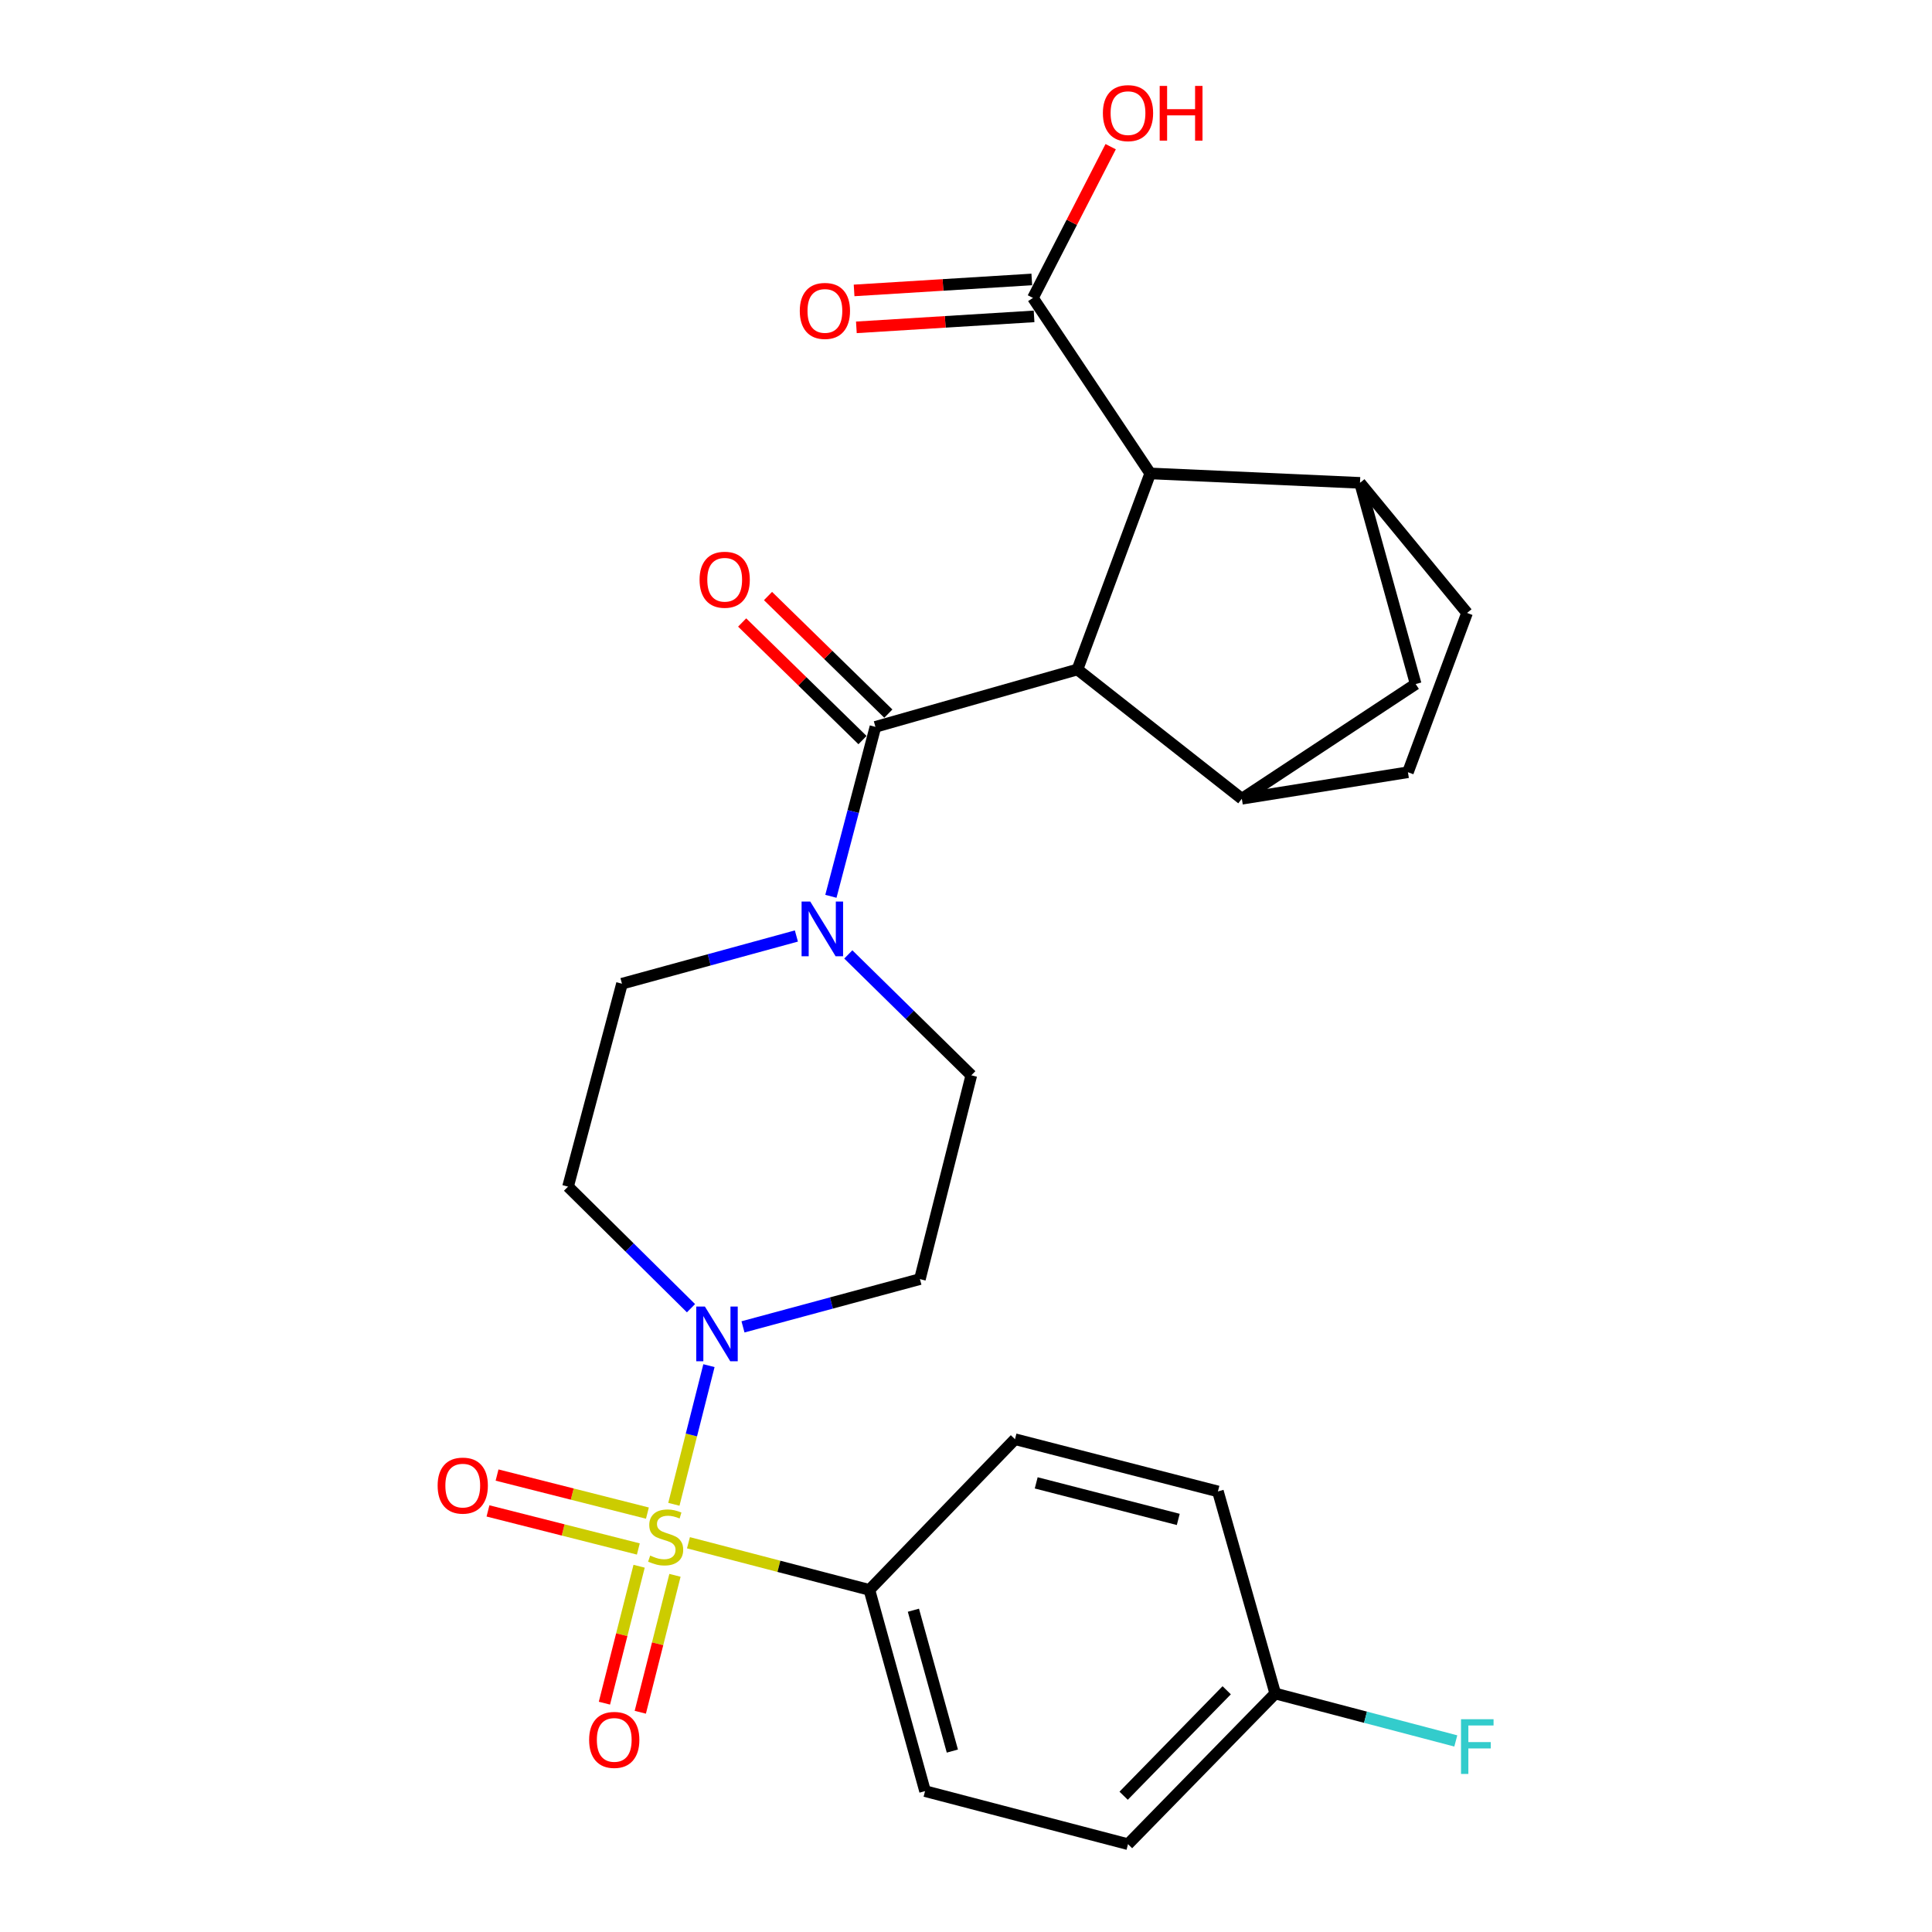<?xml version='1.0' encoding='iso-8859-1'?>
<svg version='1.1' baseProfile='full'
              xmlns='http://www.w3.org/2000/svg'
                      xmlns:rdkit='http://www.rdkit.org/xml'
                      xmlns:xlink='http://www.w3.org/1999/xlink'
                  xml:space='preserve'
width='1000px' height='1000px' viewBox='0 0 1000 1000'>
<!-- END OF HEADER -->
<rect style='opacity:1.0;fill:#FFFFFF;stroke:none' width='1000' height='1000' x='0' y='0'> </rect>
<path class='bond-2' d='M 348.795,778.62 L 357.874,742.738' style='fill:none;fill-rule:evenodd;stroke:#CCCC00;stroke-width:6px;stroke-linecap:butt;stroke-linejoin:miter;stroke-opacity:1' />
<path class='bond-2' d='M 357.874,742.738 L 366.952,706.857' style='fill:none;fill-rule:evenodd;stroke:#0000FF;stroke-width:6px;stroke-linecap:butt;stroke-linejoin:miter;stroke-opacity:1' />
<path class='bond-8' d='M 356.342,798.524 L 403.171,810.725' style='fill:none;fill-rule:evenodd;stroke:#CCCC00;stroke-width:6px;stroke-linecap:butt;stroke-linejoin:miter;stroke-opacity:1' />
<path class='bond-8' d='M 403.171,810.725 L 449.999,822.925' style='fill:none;fill-rule:evenodd;stroke:#000000;stroke-width:6px;stroke-linecap:butt;stroke-linejoin:miter;stroke-opacity:1' />
<path class='bond-10' d='M 335.099,783.183 L 296.187,773.333' style='fill:none;fill-rule:evenodd;stroke:#CCCC00;stroke-width:6px;stroke-linecap:butt;stroke-linejoin:miter;stroke-opacity:1' />
<path class='bond-10' d='M 296.187,773.333 L 257.276,763.483' style='fill:none;fill-rule:evenodd;stroke:#FF0000;stroke-width:6px;stroke-linecap:butt;stroke-linejoin:miter;stroke-opacity:1' />
<path class='bond-10' d='M 330.4,801.745 L 291.488,791.895' style='fill:none;fill-rule:evenodd;stroke:#CCCC00;stroke-width:6px;stroke-linecap:butt;stroke-linejoin:miter;stroke-opacity:1' />
<path class='bond-10' d='M 291.488,791.895 L 252.577,782.045' style='fill:none;fill-rule:evenodd;stroke:#FF0000;stroke-width:6px;stroke-linecap:butt;stroke-linejoin:miter;stroke-opacity:1' />
<path class='bond-11' d='M 330.801,810.686 L 321.826,846.123' style='fill:none;fill-rule:evenodd;stroke:#CCCC00;stroke-width:6px;stroke-linecap:butt;stroke-linejoin:miter;stroke-opacity:1' />
<path class='bond-11' d='M 321.826,846.123 L 312.85,881.559' style='fill:none;fill-rule:evenodd;stroke:#FF0000;stroke-width:6px;stroke-linecap:butt;stroke-linejoin:miter;stroke-opacity:1' />
<path class='bond-11' d='M 349.363,815.388 L 340.387,850.824' style='fill:none;fill-rule:evenodd;stroke:#CCCC00;stroke-width:6px;stroke-linecap:butt;stroke-linejoin:miter;stroke-opacity:1' />
<path class='bond-11' d='M 340.387,850.824 L 331.412,886.26' style='fill:none;fill-rule:evenodd;stroke:#FF0000;stroke-width:6px;stroke-linecap:butt;stroke-linejoin:miter;stroke-opacity:1' />
<path class='bond-0' d='M 557.685,346.517 L 453.116,376.218' style='fill:none;fill-rule:evenodd;stroke:#000000;stroke-width:6px;stroke-linecap:butt;stroke-linejoin:miter;stroke-opacity:1' />
<path class='bond-3' d='M 557.685,346.517 L 595.353,245.044' style='fill:none;fill-rule:evenodd;stroke:#000000;stroke-width:6px;stroke-linecap:butt;stroke-linejoin:miter;stroke-opacity:1' />
<path class='bond-5' d='M 557.685,346.517 L 642.775,413.439' style='fill:none;fill-rule:evenodd;stroke:#000000;stroke-width:6px;stroke-linecap:butt;stroke-linejoin:miter;stroke-opacity:1' />
<path class='bond-1' d='M 453.116,376.218 L 441.593,420.075' style='fill:none;fill-rule:evenodd;stroke:#000000;stroke-width:6px;stroke-linecap:butt;stroke-linejoin:miter;stroke-opacity:1' />
<path class='bond-1' d='M 441.593,420.075 L 430.07,463.933' style='fill:none;fill-rule:evenodd;stroke:#0000FF;stroke-width:6px;stroke-linecap:butt;stroke-linejoin:miter;stroke-opacity:1' />
<path class='bond-16' d='M 459.807,369.37 L 428.662,338.938' style='fill:none;fill-rule:evenodd;stroke:#000000;stroke-width:6px;stroke-linecap:butt;stroke-linejoin:miter;stroke-opacity:1' />
<path class='bond-16' d='M 428.662,338.938 L 397.517,308.507' style='fill:none;fill-rule:evenodd;stroke:#FF0000;stroke-width:6px;stroke-linecap:butt;stroke-linejoin:miter;stroke-opacity:1' />
<path class='bond-16' d='M 446.425,383.065 L 415.28,352.634' style='fill:none;fill-rule:evenodd;stroke:#000000;stroke-width:6px;stroke-linecap:butt;stroke-linejoin:miter;stroke-opacity:1' />
<path class='bond-16' d='M 415.28,352.634 L 384.135,322.202' style='fill:none;fill-rule:evenodd;stroke:#FF0000;stroke-width:6px;stroke-linecap:butt;stroke-linejoin:miter;stroke-opacity:1' />
<path class='bond-12' d='M 384.57,686.788 L 430.359,674.425' style='fill:none;fill-rule:evenodd;stroke:#0000FF;stroke-width:6px;stroke-linecap:butt;stroke-linejoin:miter;stroke-opacity:1' />
<path class='bond-12' d='M 430.359,674.425 L 476.147,662.063' style='fill:none;fill-rule:evenodd;stroke:#000000;stroke-width:6px;stroke-linecap:butt;stroke-linejoin:miter;stroke-opacity:1' />
<path class='bond-13' d='M 357.66,677.123 L 325.839,645.658' style='fill:none;fill-rule:evenodd;stroke:#0000FF;stroke-width:6px;stroke-linecap:butt;stroke-linejoin:miter;stroke-opacity:1' />
<path class='bond-13' d='M 325.839,645.658 L 294.019,614.193' style='fill:none;fill-rule:evenodd;stroke:#000000;stroke-width:6px;stroke-linecap:butt;stroke-linejoin:miter;stroke-opacity:1' />
<path class='bond-6' d='M 595.353,245.044 L 703.931,249.927' style='fill:none;fill-rule:evenodd;stroke:#000000;stroke-width:6px;stroke-linecap:butt;stroke-linejoin:miter;stroke-opacity:1' />
<path class='bond-7' d='M 595.353,245.044 L 534.643,154.199' style='fill:none;fill-rule:evenodd;stroke:#000000;stroke-width:6px;stroke-linecap:butt;stroke-linejoin:miter;stroke-opacity:1' />
<path class='bond-4' d='M 412.211,484.47 L 367.072,496.819' style='fill:none;fill-rule:evenodd;stroke:#0000FF;stroke-width:6px;stroke-linecap:butt;stroke-linejoin:miter;stroke-opacity:1' />
<path class='bond-4' d='M 367.072,496.819 L 321.932,509.167' style='fill:none;fill-rule:evenodd;stroke:#000000;stroke-width:6px;stroke-linecap:butt;stroke-linejoin:miter;stroke-opacity:1' />
<path class='bond-28' d='M 439.082,494.008 L 470.917,525.293' style='fill:none;fill-rule:evenodd;stroke:#0000FF;stroke-width:6px;stroke-linecap:butt;stroke-linejoin:miter;stroke-opacity:1' />
<path class='bond-28' d='M 470.917,525.293 L 502.752,556.579' style='fill:none;fill-rule:evenodd;stroke:#000000;stroke-width:6px;stroke-linecap:butt;stroke-linejoin:miter;stroke-opacity:1' />
<path class='bond-9' d='M 642.775,413.439 L 732.749,354.059' style='fill:none;fill-rule:evenodd;stroke:#000000;stroke-width:6px;stroke-linecap:butt;stroke-linejoin:miter;stroke-opacity:1' />
<path class='bond-17' d='M 642.775,413.439 L 728.749,399.705' style='fill:none;fill-rule:evenodd;stroke:#000000;stroke-width:6px;stroke-linecap:butt;stroke-linejoin:miter;stroke-opacity:1' />
<path class='bond-29' d='M 703.931,249.927 L 732.749,354.059' style='fill:none;fill-rule:evenodd;stroke:#000000;stroke-width:6px;stroke-linecap:butt;stroke-linejoin:miter;stroke-opacity:1' />
<path class='bond-30' d='M 703.931,249.927 L 759.343,317.264' style='fill:none;fill-rule:evenodd;stroke:#000000;stroke-width:6px;stroke-linecap:butt;stroke-linejoin:miter;stroke-opacity:1' />
<path class='bond-19' d='M 534.053,144.643 L 488.065,147.482' style='fill:none;fill-rule:evenodd;stroke:#000000;stroke-width:6px;stroke-linecap:butt;stroke-linejoin:miter;stroke-opacity:1' />
<path class='bond-19' d='M 488.065,147.482 L 442.076,150.322' style='fill:none;fill-rule:evenodd;stroke:#FF0000;stroke-width:6px;stroke-linecap:butt;stroke-linejoin:miter;stroke-opacity:1' />
<path class='bond-19' d='M 535.233,163.754 L 489.245,166.594' style='fill:none;fill-rule:evenodd;stroke:#000000;stroke-width:6px;stroke-linecap:butt;stroke-linejoin:miter;stroke-opacity:1' />
<path class='bond-19' d='M 489.245,166.594 L 443.256,169.434' style='fill:none;fill-rule:evenodd;stroke:#FF0000;stroke-width:6px;stroke-linecap:butt;stroke-linejoin:miter;stroke-opacity:1' />
<path class='bond-22' d='M 534.643,154.199 L 554.763,115.06' style='fill:none;fill-rule:evenodd;stroke:#000000;stroke-width:6px;stroke-linecap:butt;stroke-linejoin:miter;stroke-opacity:1' />
<path class='bond-22' d='M 554.763,115.06 L 574.882,75.921' style='fill:none;fill-rule:evenodd;stroke:#FF0000;stroke-width:6px;stroke-linecap:butt;stroke-linejoin:miter;stroke-opacity:1' />
<path class='bond-20' d='M 449.999,822.925 L 478.806,927.079' style='fill:none;fill-rule:evenodd;stroke:#000000;stroke-width:6px;stroke-linecap:butt;stroke-linejoin:miter;stroke-opacity:1' />
<path class='bond-20' d='M 472.775,833.444 L 492.94,906.352' style='fill:none;fill-rule:evenodd;stroke:#000000;stroke-width:6px;stroke-linecap:butt;stroke-linejoin:miter;stroke-opacity:1' />
<path class='bond-21' d='M 449.999,822.925 L 525.357,744.93' style='fill:none;fill-rule:evenodd;stroke:#000000;stroke-width:6px;stroke-linecap:butt;stroke-linejoin:miter;stroke-opacity:1' />
<path class='bond-15' d='M 476.147,662.063 L 502.752,556.579' style='fill:none;fill-rule:evenodd;stroke:#000000;stroke-width:6px;stroke-linecap:butt;stroke-linejoin:miter;stroke-opacity:1' />
<path class='bond-14' d='M 294.019,614.193 L 321.932,509.167' style='fill:none;fill-rule:evenodd;stroke:#000000;stroke-width:6px;stroke-linecap:butt;stroke-linejoin:miter;stroke-opacity:1' />
<path class='bond-18' d='M 728.749,399.705 L 759.343,317.264' style='fill:none;fill-rule:evenodd;stroke:#000000;stroke-width:6px;stroke-linecap:butt;stroke-linejoin:miter;stroke-opacity:1' />
<path class='bond-24' d='M 478.806,927.079 L 583.853,954.545' style='fill:none;fill-rule:evenodd;stroke:#000000;stroke-width:6px;stroke-linecap:butt;stroke-linejoin:miter;stroke-opacity:1' />
<path class='bond-25' d='M 525.357,744.93 L 630.393,771.96' style='fill:none;fill-rule:evenodd;stroke:#000000;stroke-width:6px;stroke-linecap:butt;stroke-linejoin:miter;stroke-opacity:1' />
<path class='bond-25' d='M 536.34,767.528 L 609.866,786.449' style='fill:none;fill-rule:evenodd;stroke:#000000;stroke-width:6px;stroke-linecap:butt;stroke-linejoin:miter;stroke-opacity:1' />
<path class='bond-23' d='M 660.062,876.561 L 630.393,771.96' style='fill:none;fill-rule:evenodd;stroke:#000000;stroke-width:6px;stroke-linecap:butt;stroke-linejoin:miter;stroke-opacity:1' />
<path class='bond-26' d='M 660.062,876.561 L 706.789,888.833' style='fill:none;fill-rule:evenodd;stroke:#000000;stroke-width:6px;stroke-linecap:butt;stroke-linejoin:miter;stroke-opacity:1' />
<path class='bond-26' d='M 706.789,888.833 L 753.517,901.106' style='fill:none;fill-rule:evenodd;stroke:#33CCCC;stroke-width:6px;stroke-linecap:butt;stroke-linejoin:miter;stroke-opacity:1' />
<path class='bond-27' d='M 660.062,876.561 L 583.853,954.545' style='fill:none;fill-rule:evenodd;stroke:#000000;stroke-width:6px;stroke-linecap:butt;stroke-linejoin:miter;stroke-opacity:1' />
<path class='bond-27' d='M 634.936,874.876 L 581.59,929.465' style='fill:none;fill-rule:evenodd;stroke:#000000;stroke-width:6px;stroke-linecap:butt;stroke-linejoin:miter;stroke-opacity:1' />
<path  class='atom-0' d='M 336.537 805.168
Q 336.857 805.288, 338.177 805.848
Q 339.497 806.408, 340.937 806.768
Q 342.417 807.088, 343.857 807.088
Q 346.537 807.088, 348.097 805.808
Q 349.657 804.488, 349.657 802.208
Q 349.657 800.648, 348.857 799.688
Q 348.097 798.728, 346.897 798.208
Q 345.697 797.688, 343.697 797.088
Q 341.177 796.328, 339.657 795.608
Q 338.177 794.888, 337.097 793.368
Q 336.057 791.848, 336.057 789.288
Q 336.057 785.728, 338.457 783.528
Q 340.897 781.328, 345.697 781.328
Q 348.977 781.328, 352.697 782.888
L 351.777 785.968
Q 348.377 784.568, 345.817 784.568
Q 343.057 784.568, 341.537 785.728
Q 340.017 786.848, 340.057 788.808
Q 340.057 790.328, 340.817 791.248
Q 341.617 792.168, 342.737 792.688
Q 343.897 793.208, 345.817 793.808
Q 348.377 794.608, 349.897 795.408
Q 351.417 796.208, 352.497 797.848
Q 353.617 799.448, 353.617 802.208
Q 353.617 806.128, 350.977 808.248
Q 348.377 810.328, 344.017 810.328
Q 341.497 810.328, 339.577 809.768
Q 337.697 809.248, 335.457 808.328
L 336.537 805.168
' fill='#CCCC00'/>
<path  class='atom-3' d='M 364.85 676.263
L 374.13 691.263
Q 375.05 692.743, 376.53 695.423
Q 378.01 698.103, 378.09 698.263
L 378.09 676.263
L 381.85 676.263
L 381.85 704.583
L 377.97 704.583
L 368.01 688.183
Q 366.85 686.263, 365.61 684.063
Q 364.41 681.863, 364.05 681.183
L 364.05 704.583
L 360.37 704.583
L 360.37 676.263
L 364.85 676.263
' fill='#0000FF'/>
<path  class='atom-5' d='M 419.379 466.637
L 428.659 481.637
Q 429.579 483.117, 431.059 485.797
Q 432.539 488.477, 432.619 488.637
L 432.619 466.637
L 436.379 466.637
L 436.379 494.957
L 432.499 494.957
L 422.539 478.557
Q 421.379 476.637, 420.139 474.437
Q 418.939 472.237, 418.579 471.557
L 418.579 494.957
L 414.899 494.957
L 414.899 466.637
L 419.379 466.637
' fill='#0000FF'/>
<path  class='atom-11' d='M 226.522 768.945
Q 226.522 762.145, 229.882 758.345
Q 233.242 754.545, 239.522 754.545
Q 245.802 754.545, 249.162 758.345
Q 252.522 762.145, 252.522 768.945
Q 252.522 775.825, 249.122 779.745
Q 245.722 783.625, 239.522 783.625
Q 233.282 783.625, 229.882 779.745
Q 226.522 775.865, 226.522 768.945
M 239.522 780.425
Q 243.842 780.425, 246.162 777.545
Q 248.522 774.625, 248.522 768.945
Q 248.522 763.385, 246.162 760.585
Q 243.842 757.745, 239.522 757.745
Q 235.202 757.745, 232.842 760.545
Q 230.522 763.345, 230.522 768.945
Q 230.522 774.665, 232.842 777.545
Q 235.202 780.425, 239.522 780.425
' fill='#FF0000'/>
<path  class='atom-12' d='M 304.933 900.565
Q 304.933 893.765, 308.293 889.965
Q 311.653 886.165, 317.933 886.165
Q 324.213 886.165, 327.573 889.965
Q 330.933 893.765, 330.933 900.565
Q 330.933 907.445, 327.533 911.365
Q 324.133 915.245, 317.933 915.245
Q 311.693 915.245, 308.293 911.365
Q 304.933 907.485, 304.933 900.565
M 317.933 912.045
Q 322.253 912.045, 324.573 909.165
Q 326.933 906.245, 326.933 900.565
Q 326.933 895.005, 324.573 892.205
Q 322.253 889.365, 317.933 889.365
Q 313.613 889.365, 311.253 892.165
Q 308.933 894.965, 308.933 900.565
Q 308.933 906.285, 311.253 909.165
Q 313.613 912.045, 317.933 912.045
' fill='#FF0000'/>
<path  class='atom-17' d='M 362.099 300.068
Q 362.099 293.268, 365.459 289.468
Q 368.819 285.668, 375.099 285.668
Q 381.379 285.668, 384.739 289.468
Q 388.099 293.268, 388.099 300.068
Q 388.099 306.948, 384.699 310.868
Q 381.299 314.748, 375.099 314.748
Q 368.859 314.748, 365.459 310.868
Q 362.099 306.988, 362.099 300.068
M 375.099 311.548
Q 379.419 311.548, 381.739 308.668
Q 384.099 305.748, 384.099 300.068
Q 384.099 294.508, 381.739 291.708
Q 379.419 288.868, 375.099 288.868
Q 370.779 288.868, 368.419 291.668
Q 366.099 294.468, 366.099 300.068
Q 366.099 305.788, 368.419 308.668
Q 370.779 311.548, 375.099 311.548
' fill='#FF0000'/>
<path  class='atom-20' d='M 413.969 160.927
Q 413.969 154.127, 417.329 150.327
Q 420.689 146.527, 426.969 146.527
Q 433.249 146.527, 436.609 150.327
Q 439.969 154.127, 439.969 160.927
Q 439.969 167.807, 436.569 171.727
Q 433.169 175.607, 426.969 175.607
Q 420.729 175.607, 417.329 171.727
Q 413.969 167.847, 413.969 160.927
M 426.969 172.407
Q 431.289 172.407, 433.609 169.527
Q 435.969 166.607, 435.969 160.927
Q 435.969 155.367, 433.609 152.567
Q 431.289 149.727, 426.969 149.727
Q 422.649 149.727, 420.289 152.527
Q 417.969 155.327, 417.969 160.927
Q 417.969 166.647, 420.289 169.527
Q 422.649 172.407, 426.969 172.407
' fill='#FF0000'/>
<path  class='atom-23' d='M 570.853 58.55
Q 570.853 51.75, 574.213 47.95
Q 577.573 44.15, 583.853 44.15
Q 590.133 44.15, 593.493 47.95
Q 596.853 51.75, 596.853 58.55
Q 596.853 65.43, 593.453 69.35
Q 590.053 73.23, 583.853 73.23
Q 577.613 73.23, 574.213 69.35
Q 570.853 65.47, 570.853 58.55
M 583.853 70.03
Q 588.173 70.03, 590.493 67.15
Q 592.853 64.23, 592.853 58.55
Q 592.853 52.99, 590.493 50.19
Q 588.173 47.35, 583.853 47.35
Q 579.533 47.35, 577.173 50.15
Q 574.853 52.95, 574.853 58.55
Q 574.853 64.27, 577.173 67.15
Q 579.533 70.03, 583.853 70.03
' fill='#FF0000'/>
<path  class='atom-23' d='M 600.253 44.47
L 604.093 44.47
L 604.093 56.51
L 618.573 56.51
L 618.573 44.47
L 622.413 44.47
L 622.413 72.79
L 618.573 72.79
L 618.573 59.71
L 604.093 59.71
L 604.093 72.79
L 600.253 72.79
L 600.253 44.47
' fill='#FF0000'/>
<path  class='atom-27' d='M 756.221 889.867
L 773.061 889.867
L 773.061 893.107
L 760.021 893.107
L 760.021 901.707
L 771.621 901.707
L 771.621 904.987
L 760.021 904.987
L 760.021 918.187
L 756.221 918.187
L 756.221 889.867
' fill='#33CCCC'/>
</svg>
